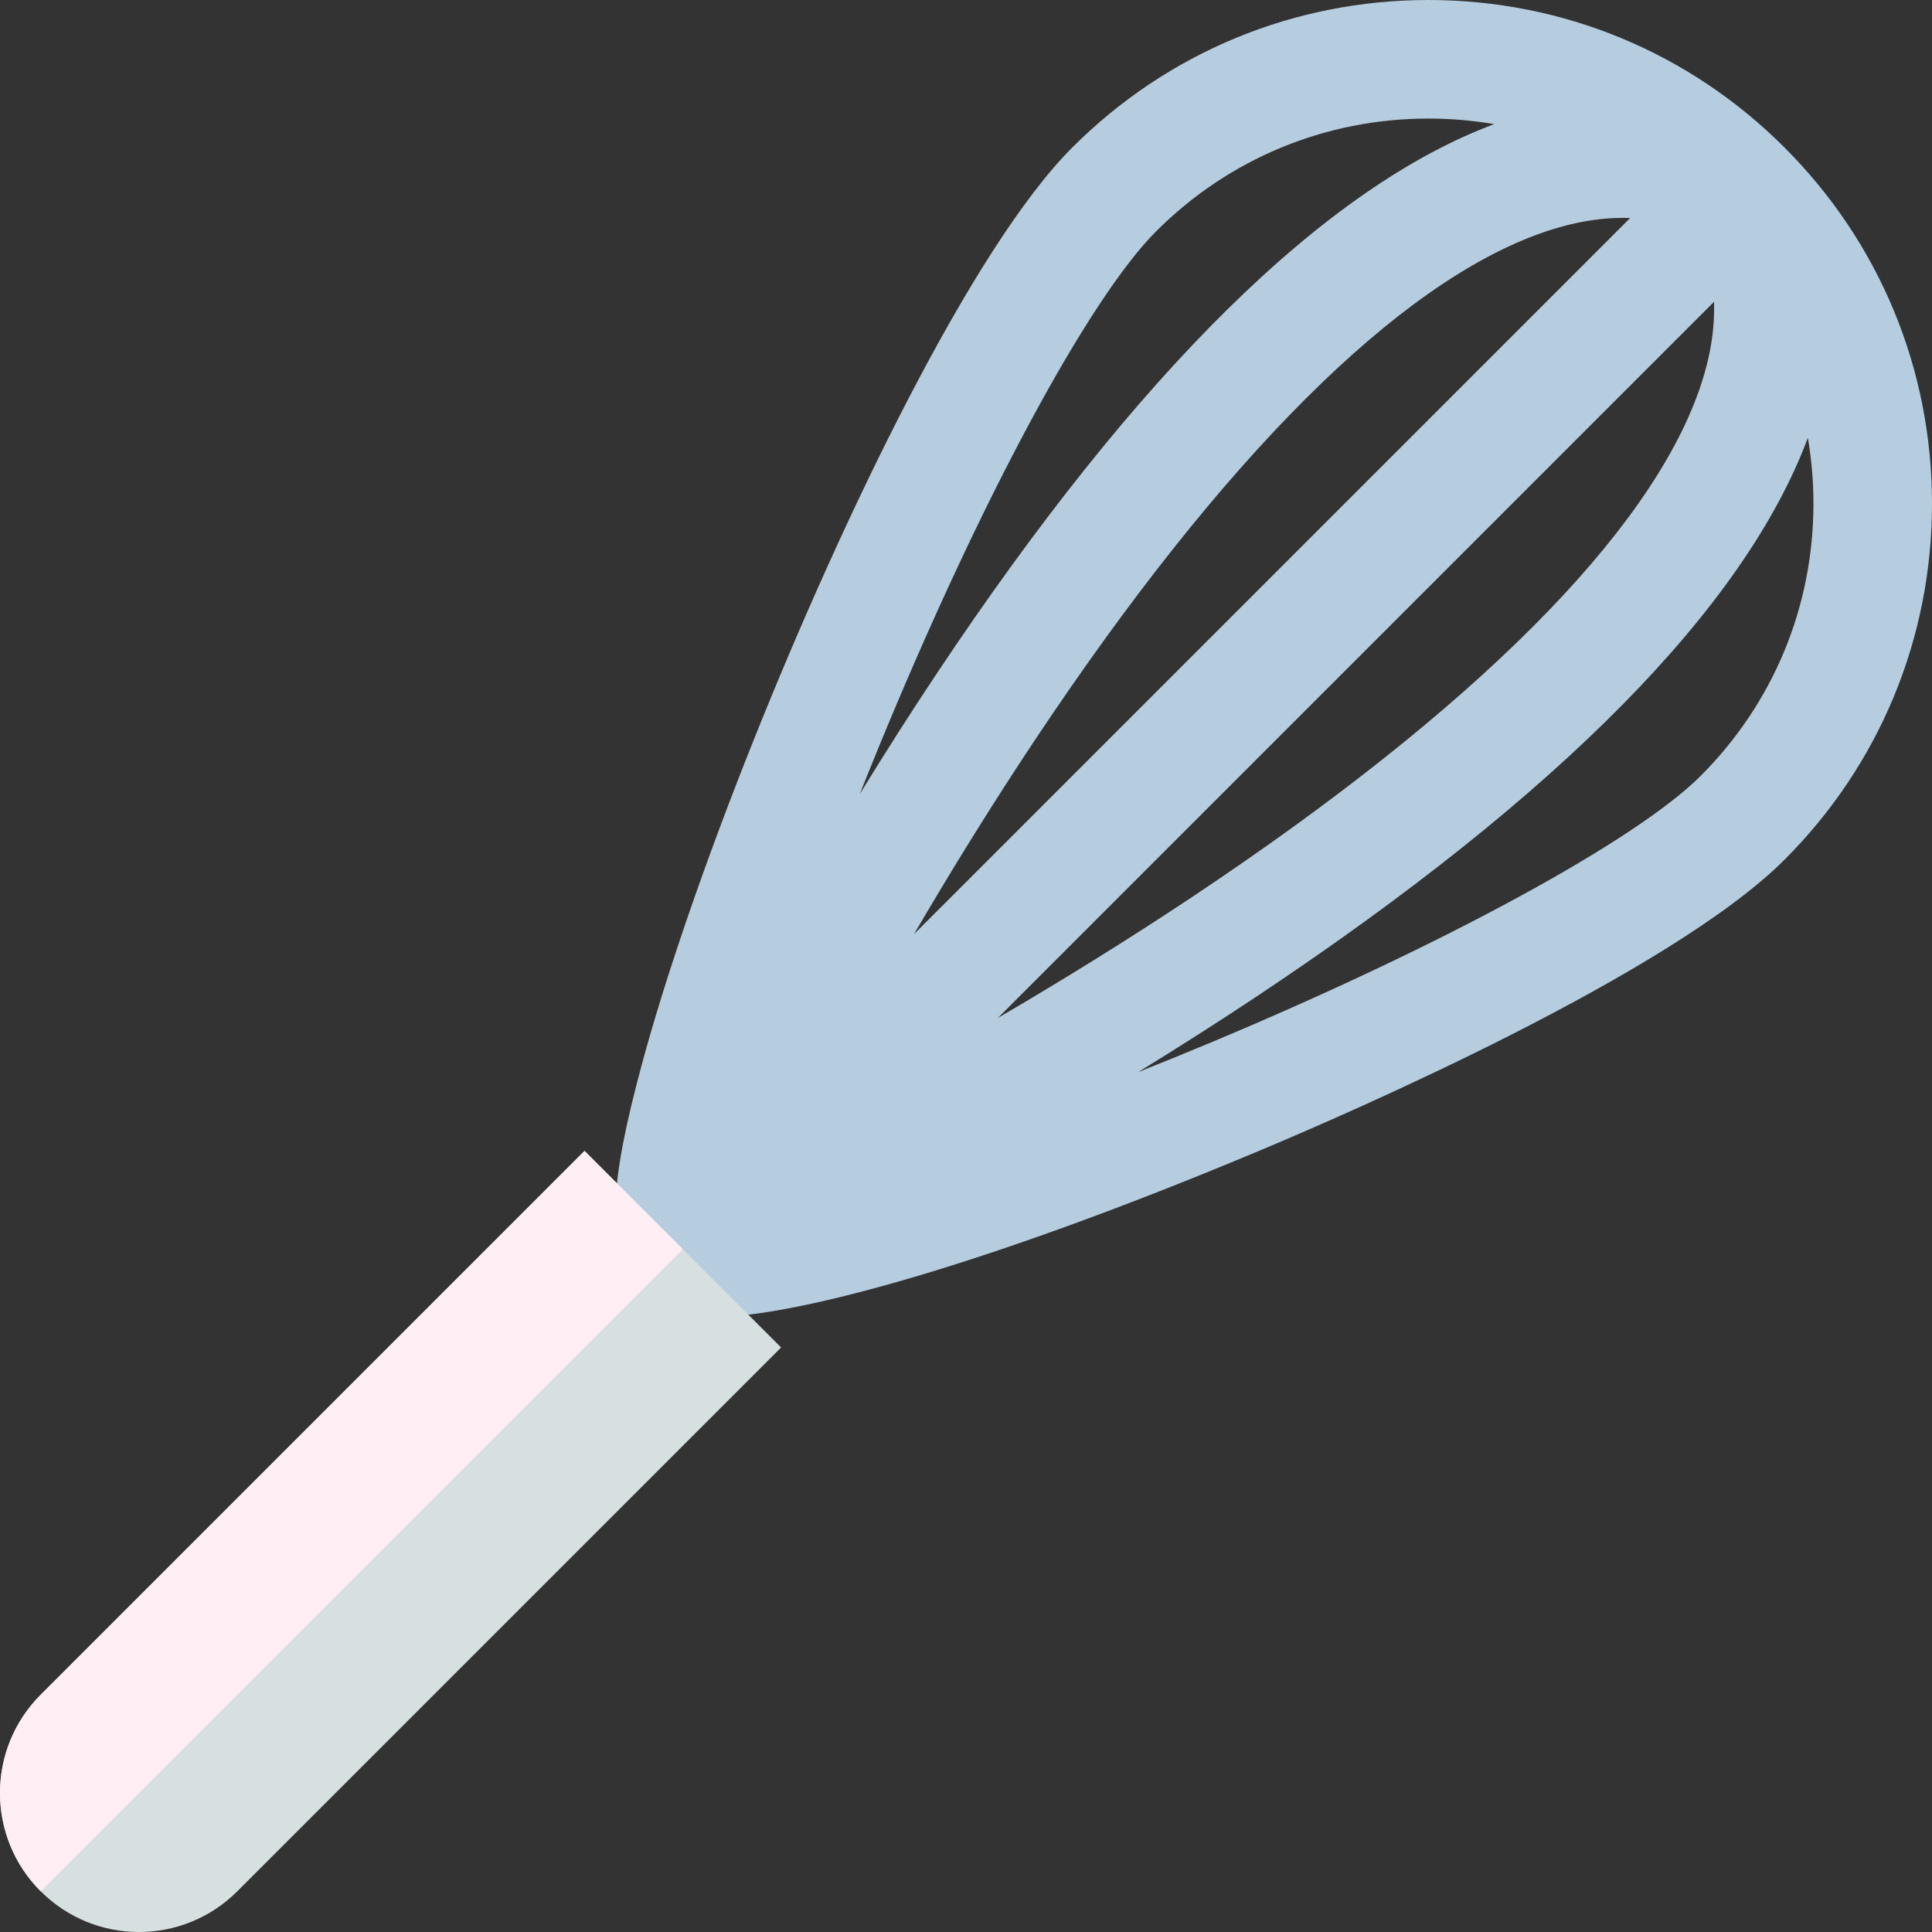 <svg fill="#000000" xml:space="preserve" viewBox="0 0 512.001 512.001" xmlns:xlink="http://www.w3.org/1999/xlink" xmlns="http://www.w3.org/2000/svg" id="Layer_1" version="1.1" width="800px" height="800px">

<rect x="0" y="0" width="512.001" height="512.001" fill="#333333" stroke="none"/>

<g stroke-width="0" id="SVGRepo_bgCarrier"></g>

<g stroke-linejoin="round" stroke-linecap="round" id="SVGRepo_tracerCarrier"></g>

<g id="SVGRepo_iconCarrier"> <path d="M472.911,39.089C447.703,13.882,414.187,0,378.538,0c-35.65,0-69.165,13.882-94.373,39.09 c-26.526,26.524-60.913,98.272-84.251,156.573c-12.927,32.294-23.547,63.095-29.903,86.728c-7.842,29.162-10.606,49.333-0.17,59.769 c6.803,6.803,16.784,6.804,20.065,6.804c0.002,0,0.003,0,0.005,0c18.705,0,66.155-11.496,143.238-43.759 c25.172-10.536,109.644-47.252,139.76-77.368C498.117,202.628,512,169.112,512,133.463 C512.001,97.813,498.119,64.297,472.911,39.089z M450.378,103.14c-13.302,38.297-59.71,84.776-134.207,134.41 c-17.449,11.626-35.053,22.478-51.737,32.232L454.223,79.993C454.488,87.29,453.215,94.971,450.378,103.14z M432.006,57.778 L242.219,247.565c9.754-16.684,20.606-34.287,32.231-51.736c49.634-74.497,96.113-120.905,134.41-134.207 C417.029,58.786,424.709,57.513,432.006,57.778z M306.382,61.307c19.274-19.273,44.9-29.887,72.156-29.887 c5.903,0,11.729,0.5,17.432,1.476c-44.798,16.733-94.46,65.652-147.667,145.513c-7.112,10.675-13.951,21.423-20.445,32.006 c1.591-4.006,3.237-8.092,4.954-12.273C259.579,132.943,288.457,79.232,306.382,61.307z M450.692,205.62 c-17.058,17.058-67.958,44.77-129.674,70.601c-6.512,2.726-12.996,5.365-19.405,7.904c10.575-6.488,21.312-13.32,31.978-20.426 c79.861-53.208,128.781-102.87,145.514-147.668c0.976,5.703,1.476,11.529,1.476,17.433 C480.581,160.72,469.966,186.346,450.692,205.62z" style="fill:#B5CDDF;"></path> <path d="M10.79,449.116c-14.387,14.386-14.384,37.709-0.001,52.095c14.387,14.387,37.709,14.387,52.095,0 l144.114-144.114l-52.094-52.094L10.79,449.116z" style="fill:#d7e0e0;"></path> <path d="M154.903,305.003L10.79,449.116c-14.387,14.386-14.384,37.709-0.001,52.095L180.95,331.049 L154.903,305.003z" style="fill:#ffeef4;"></path> </g>

</svg>